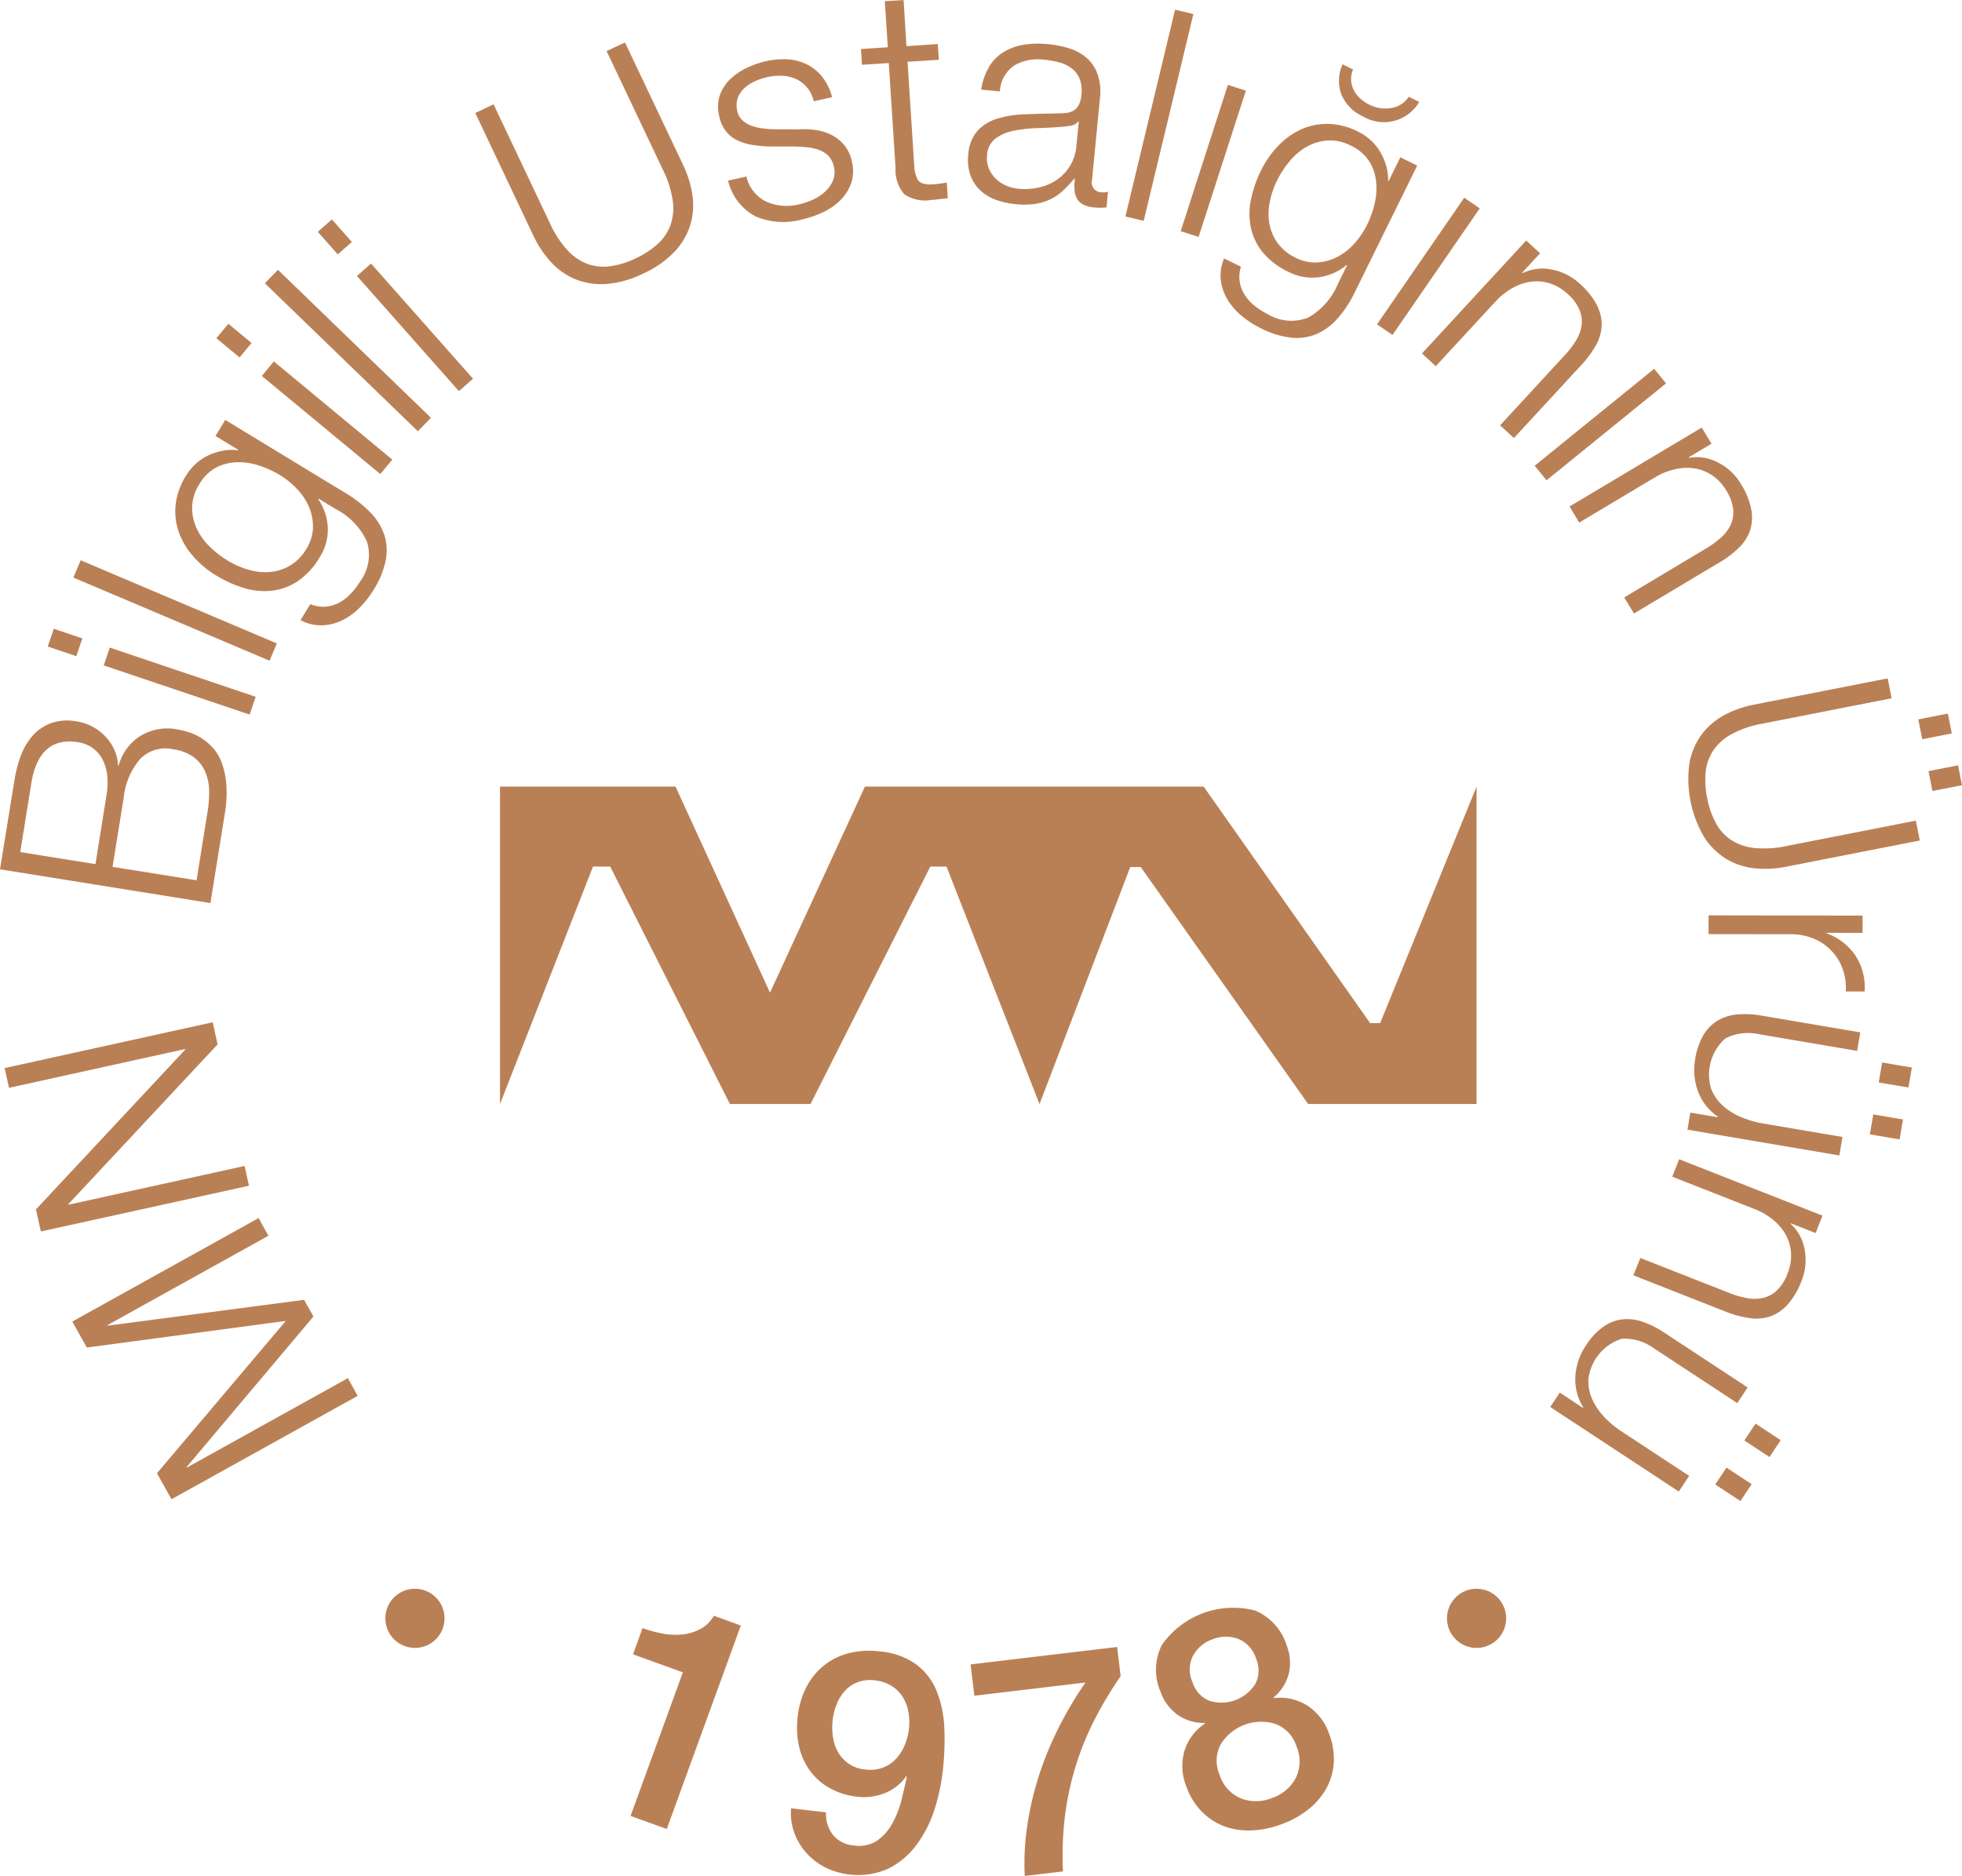 <svg xmlns="http://www.w3.org/2000/svg" xmlns:xlink="http://www.w3.org/1999/xlink" width="120" height="114.77" viewBox="0 0 120 114.77"><defs><clipPath id="a"><rect width="120" height="114.77" fill="#ba8055"/></clipPath></defs><g clip-path="url(#a)"><path d="M57.889,53.014H56.9L49.574,67.54H44.643L37.32,53.014H36.27L30.581,67.54V48.123H41.318l5.777,12.605L52.9,48.123h20.72L83.8,62.591h.613L90.31,48.123V67.54H80.01L69.77,53.042h-.642l-5.549,14.5ZM10.488,91.72l11.389-6.326-.6-1.082-9.842,5.466-.018-.032,7.755-9.207L18.6,79.521,6.592,81.1l-.017-.033,9.842-5.466-.6-1.082L4.422,80.849l.889,1.591L17.48,80.81,9.6,90.128ZM2.5,75.339l12.727-2.8-.268-1.209L4.189,73.7l-.008-.035,9.128-9.772-.3-1.352L.283,65.342l.268,1.21,10.767-2.373.008.035L2.2,73.987ZM0,53.182l12.87,2.065.874-5.431a7.459,7.459,0,0,0,.1-1.82,5.024,5.024,0,0,0-.283-1.338A2.811,2.811,0,0,0,13,45.729a3.353,3.353,0,0,0-.727-.6,3.423,3.423,0,0,0-.757-.344,5.081,5.081,0,0,0-.685-.165,3.17,3.17,0,0,0-2.237.4,3.066,3.066,0,0,0-1.338,1.815l-.036-.007a2.644,2.644,0,0,0-.232-.969,2.956,2.956,0,0,0-.545-.806,3.026,3.026,0,0,0-.791-.6,3.059,3.059,0,0,0-.957-.319,3.061,3.061,0,0,0-1.56.1,2.811,2.811,0,0,0-1.119.752,3.84,3.84,0,0,0-.735,1.229,7.818,7.818,0,0,0-.4,1.531Zm5.838-.318-4.6-.738.678-4.208q.466-2.9,2.882-2.508a2.047,2.047,0,0,1,.818.317,1.942,1.942,0,0,1,.607.651,2.679,2.679,0,0,1,.324.974,4.334,4.334,0,0,1-.034,1.3Zm6.183.991-5.137-.824.678-4.209a4.34,4.34,0,0,1,1.026-2.409,2.166,2.166,0,0,1,2.005-.573,2.786,2.786,0,0,1,1.246.476,2.185,2.185,0,0,1,.7.869,3.025,3.025,0,0,1,.25,1.147,6.905,6.905,0,0,1-.092,1.314Zm-9.1-14.3,1.747.588.368-1.087L3.29,38.465Zm3.424,1.154,8.926,3.006.368-1.087L6.715,39.619ZM4.485,35.332l12,5.088.45-1.056-12-5.088Zm18.17-3.977a7.181,7.181,0,0,0-1.487-1.171l-7.389-4.492-.6.98,1.389.843-.019.031a2.83,2.83,0,0,0-.866.018,3.667,3.667,0,0,0-.878.266,3.138,3.138,0,0,0-.793.51,3.306,3.306,0,0,0-.642.773,4.2,4.2,0,0,0-.625,1.742,3.813,3.813,0,0,0,.18,1.666,4.511,4.511,0,0,0,.867,1.486,5.869,5.869,0,0,0,1.42,1.194,7.257,7.257,0,0,0,1.736.778,4.205,4.205,0,0,0,1.712.155,3.584,3.584,0,0,0,1.569-.592,4.539,4.539,0,0,0,1.326-1.454,3.125,3.125,0,0,0,.493-1.823,3.337,3.337,0,0,0-.588-1.733l.019-.031,1.091.663a4.2,4.2,0,0,1,1.874,1.971,2.749,2.749,0,0,1-.426,2.449,4.271,4.271,0,0,1-.571.741,2.834,2.834,0,0,1-.7.542,2.143,2.143,0,0,1-.824.247,2.064,2.064,0,0,1-.942-.156l-.6.98a2.642,2.642,0,0,0,1.313.318,3.041,3.041,0,0,0,1.221-.3,3.942,3.942,0,0,0,1.068-.769,5.826,5.826,0,0,0,.863-1.1,5.359,5.359,0,0,0,.747-1.818A3.133,3.133,0,0,0,23.5,32.71a3.654,3.654,0,0,0-.841-1.354m-3.516.945a2.613,2.613,0,0,1-.411,1.286,2.85,2.85,0,0,1-1,1.017,2.928,2.928,0,0,1-1.22.388,3.552,3.552,0,0,1-1.316-.139,5.31,5.31,0,0,1-1.28-.564,5.953,5.953,0,0,1-1.133-.892,3.7,3.7,0,0,1-.778-1.124,2.984,2.984,0,0,1-.253-1.284,2.762,2.762,0,0,1,.443-1.373,2.651,2.651,0,0,1,1.023-1.01,2.862,2.862,0,0,1,1.269-.327,4.017,4.017,0,0,1,1.351.2,6.043,6.043,0,0,1,1.271.58,5.066,5.066,0,0,1,1.084.884,3.66,3.66,0,0,1,.722,1.111,2.976,2.976,0,0,1,.223,1.245M13.233,20.691l1.418,1.175.735-.882-1.418-1.176ZM16.014,23,23.259,29l.735-.883-7.246-6.006ZM16.2,17.33l9.358,9.053.8-.824L17,16.506Zm3.239-3.147,1.22,1.379.862-.76L20.3,13.423Zm2.393,2.7,6.236,7.046.863-.76-6.236-7.045Zm7.237-9.971,3.564,7.526a6.357,6.357,0,0,0,1.072,1.6,4.188,4.188,0,0,0,1.483,1.043,4.276,4.276,0,0,0,1.876.293,6.121,6.121,0,0,0,2.255-.63A6.166,6.166,0,0,0,41.255,15.4a4.235,4.235,0,0,0,.962-1.633,4.15,4.15,0,0,0,.135-1.806,6.347,6.347,0,0,0-.559-1.842L38.227,2.6,37.1,3.124,40.551,10.4a6.3,6.3,0,0,1,.592,1.847,3.207,3.207,0,0,1-.122,1.488,2.886,2.886,0,0,1-.778,1.173,5.293,5.293,0,0,1-1.372.9,5.246,5.246,0,0,1-1.549.479,2.9,2.9,0,0,1-1.4-.145,3.231,3.231,0,0,1-1.231-.85,6.318,6.318,0,0,1-1.054-1.629L30.189,6.385ZM49.359,5.344a2.171,2.171,0,0,1,.414.85l1.122-.248A3.387,3.387,0,0,0,50.3,4.715a2.79,2.79,0,0,0-.928-.765A3.06,3.06,0,0,0,48.2,3.631a4.655,4.655,0,0,0-1.333.108,5.553,5.553,0,0,0-1.189.413,3.845,3.845,0,0,0-1.015.691,2.5,2.5,0,0,0-.634.98,2.253,2.253,0,0,0-.046,1.26,2.28,2.28,0,0,0,.415.943,1.993,1.993,0,0,0,.694.556,3.338,3.338,0,0,0,.913.282,8.388,8.388,0,0,0,1.089.1h1.515q.394.006.787.05a2.958,2.958,0,0,1,.72.167,1.512,1.512,0,0,1,.557.362A1.315,1.315,0,0,1,51,10.2a1.361,1.361,0,0,1-.06.862,1.993,1.993,0,0,1-.495.679,2.8,2.8,0,0,1-.744.482,4.428,4.428,0,0,1-.826.276,3.084,3.084,0,0,1-2.008-.162A2.265,2.265,0,0,1,45.653,10.8l-1.123.248a3.333,3.333,0,0,0,1.7,2.2,4.34,4.34,0,0,0,2.8.183,6.3,6.3,0,0,0,1.27-.43,3.771,3.771,0,0,0,1.08-.734,2.812,2.812,0,0,0,.675-1.044A2.347,2.347,0,0,0,52.1,9.876a2.29,2.29,0,0,0-.465-1,2.44,2.44,0,0,0-.762-.615,3.168,3.168,0,0,0-.947-.3,4.426,4.426,0,0,0-1.011-.047l-1.571-.006c-.2-.005-.423-.022-.666-.049a3.046,3.046,0,0,1-.689-.156,1.711,1.711,0,0,1-.569-.331,1.082,1.082,0,0,1-.327-.59,1.386,1.386,0,0,1,.03-.791,1.57,1.57,0,0,1,.409-.6,2.4,2.4,0,0,1,.645-.422,3.747,3.747,0,0,1,.739-.248,3.576,3.576,0,0,1,.935-.086,2.261,2.261,0,0,1,.839.2,1.882,1.882,0,0,1,.665.515m6.087-2.526L55.265,0,54.116.074,54.3,2.891,52.658,3l.062.963,1.64-.105.414,6.417a2.243,2.243,0,0,0,.544,1.617,2.275,2.275,0,0,0,1.632.342c.17-.01.34-.028.509-.051s.339-.04.509-.051l-.062-.963a9.115,9.115,0,0,1-.98.118c-.414,0-.682-.1-.8-.3a2.05,2.05,0,0,1-.211-.873L55.508,3.78l1.913-.123-.062-.963ZM60.492,4.1a3.819,3.819,0,0,0-.481,1.381l1.145.111A2.032,2.032,0,0,1,62.042,4a2.91,2.91,0,0,1,1.83-.346,5.355,5.355,0,0,1,.947.174,2.137,2.137,0,0,1,.752.374,1.512,1.512,0,0,1,.47.64,2.076,2.076,0,0,1,.1.97,1.6,1.6,0,0,1-.159.607.893.893,0,0,1-.317.344,1.119,1.119,0,0,1-.473.147c-.186.019-.4.029-.645.03q-.938.019-1.848.051a6.644,6.644,0,0,0-1.657.253,2.748,2.748,0,0,0-1.235.732,2.425,2.425,0,0,0-.585,1.49,2.842,2.842,0,0,0,.128,1.247,2.34,2.34,0,0,0,.59.917,2.743,2.743,0,0,0,.952.586,4.716,4.716,0,0,0,1.212.272,4.909,4.909,0,0,0,1.2-.012,3.273,3.273,0,0,0,.924-.277A3.119,3.119,0,0,0,65,11.675a7.6,7.6,0,0,0,.7-.747l.037,0a4.447,4.447,0,0,0-.019.666,1.259,1.259,0,0,0,.141.536.937.937,0,0,0,.376.374,1.747,1.747,0,0,0,.689.185,3.645,3.645,0,0,0,.392.02q.156,0,.359-.021l.093-.961a.894.894,0,0,1-.371.038.6.6,0,0,1-.606-.753l.48-4.968a3.3,3.3,0,0,0-.161-1.562,2.427,2.427,0,0,0-.712-.992,3.009,3.009,0,0,0-1.065-.551,6.582,6.582,0,0,0-1.225-.237,5.734,5.734,0,0,0-1.507.038,3.363,3.363,0,0,0-1.226.449,2.7,2.7,0,0,0-.885.9m5.49,3.346-.143,1.487a2.769,2.769,0,0,1-1.18,2.064,3.092,3.092,0,0,1-1.1.48,3.96,3.96,0,0,1-1.273.079,2.466,2.466,0,0,1-.769-.2,2.042,2.042,0,0,1-.636-.436,1.879,1.879,0,0,1-.407-.625,1.665,1.665,0,0,1-.1-.788,1.368,1.368,0,0,1,.511-1.021,2.777,2.777,0,0,1,1.1-.471,8.27,8.27,0,0,1,1.437-.164q.782-.024,1.521-.082a4.376,4.376,0,0,0,.558-.074.657.657,0,0,0,.446-.25ZM71.871.593,68.833,13.241l1.119.268L72.99.861Zm.344,13.548,1.094.351L76.2,5.545l-1.1-.352Zm9.615,5.32a7.121,7.121,0,0,0,1.033-1.583l3.817-7.749-1.033-.506-.716,1.455-.033-.017a2.78,2.78,0,0,0-.1-.859,3.635,3.635,0,0,0-.345-.849,3.13,3.13,0,0,0-.58-.741,3.318,3.318,0,0,0-.829-.569,4.229,4.229,0,0,0-1.8-.464,3.836,3.836,0,0,0-1.647.329,4.55,4.55,0,0,0-1.405,1,5.877,5.877,0,0,0-1.063,1.518,7.294,7.294,0,0,0-.621,1.8,4.219,4.219,0,0,0,0,1.716,3.579,3.579,0,0,0,.734,1.505,4.532,4.532,0,0,0,1.571,1.187,3.145,3.145,0,0,0,1.864.325,3.36,3.36,0,0,0,1.677-.741l.033.017-.564,1.144a4.2,4.2,0,0,1-1.8,2.041,2.768,2.768,0,0,1-2.484-.2,4.307,4.307,0,0,1-.791-.5,2.84,2.84,0,0,1-.6-.652,2.1,2.1,0,0,1-.32-.8,2.04,2.04,0,0,1,.071-.951l-1.032-.506a2.634,2.634,0,0,0-.2,1.333,3.009,3.009,0,0,0,.412,1.187,3.961,3.961,0,0,0,.864.992,5.845,5.845,0,0,0,1.173.758,5.371,5.371,0,0,0,1.882.578,3.153,3.153,0,0,0,1.549-.235,3.675,3.675,0,0,0,1.275-.958m-1.261-3.409a2.64,2.64,0,0,1-1.321-.292,2.856,2.856,0,0,1-1.1-.9,2.912,2.912,0,0,1-.5-1.178,3.557,3.557,0,0,1,.019-1.32,5.249,5.249,0,0,1,.449-1.323A5.918,5.918,0,0,1,78.9,9.836a3.708,3.708,0,0,1,1.051-.875,3.019,3.019,0,0,1,1.259-.367,2.764,2.764,0,0,1,1.41.316,2.664,2.664,0,0,1,1.1.925,2.863,2.863,0,0,1,.441,1.232,3.979,3.979,0,0,1-.08,1.361,5.978,5.978,0,0,1-.464,1.315,5.011,5.011,0,0,1-.784,1.158,3.675,3.675,0,0,1-1.043.817,2.993,2.993,0,0,1-1.222.334m2.192-11.8a1.388,1.388,0,0,0-.122.661,1.573,1.573,0,0,0,.167.61,1.724,1.724,0,0,0,.4.51,2.45,2.45,0,0,0,.566.379,2.159,2.159,0,0,0,1.3.2,1.575,1.575,0,0,0,1.093-.692l.639.314a2.5,2.5,0,0,1-3.4.911,2.618,2.618,0,0,1-1.348-1.33,2.433,2.433,0,0,1,.06-1.879l.639.313m1.467,15.594.947.65,5.336-7.747-.948-.651Zm9.126-5.13L86.97,21.625l.844.778,3.725-4.032a4.151,4.151,0,0,1,1.04-.79,3.113,3.113,0,0,1,1.122-.355,2.673,2.673,0,0,1,1.129.122A2.922,2.922,0,0,1,95.9,18a2.693,2.693,0,0,1,.7.945,1.864,1.864,0,0,1,.136.942,2.381,2.381,0,0,1-.331.922,5.5,5.5,0,0,1-.68.9L91.748,26.02l.846.777L96.7,22.35a6.4,6.4,0,0,0,.906-1.222,2.679,2.679,0,0,0,.357-1.22,2.6,2.6,0,0,0-.3-1.252,4.605,4.605,0,0,0-1.042-1.3,3.434,3.434,0,0,0-1.708-.865,2.771,2.771,0,0,0-1.793.221l-.027-.024,1.1-1.192Zm.518,13.779.725.891,7.308-5.93-.726-.891Zm10.216-2.335-8.083,4.829.591.985,4.714-2.816a4.16,4.16,0,0,1,1.222-.465,3.138,3.138,0,0,1,1.177-.024,2.672,2.672,0,0,1,1.049.435,2.929,2.929,0,0,1,.844.929,2.717,2.717,0,0,1,.407,1.1,1.852,1.852,0,0,1-.137.942,2.377,2.377,0,0,1-.578.792,5.5,5.5,0,0,1-.907.669L99.343,36.55l.592.985,5.2-3.107a6.341,6.341,0,0,0,1.217-.917,2.687,2.687,0,0,0,.688-1.069,2.6,2.6,0,0,0,.069-1.284,4.6,4.6,0,0,0-.628-1.546,3.425,3.425,0,0,0-1.394-1.311,2.765,2.765,0,0,0-1.783-.294l-.018-.031,1.394-.832ZM115.455,41.5l-8.186,1.609a6.346,6.346,0,0,0-1.816.644,4.178,4.178,0,0,0-1.376,1.18,4.22,4.22,0,0,0-.745,1.742,7.018,7.018,0,0,0,.9,4.539,4.256,4.256,0,0,0,1.351,1.332,4.183,4.183,0,0,0,1.722.571,6.344,6.344,0,0,0,1.927-.091l8.186-1.607-.241-1.215-7.917,1.554a6.359,6.359,0,0,1-1.94.122A3.23,3.23,0,0,1,105.9,51.4a2.9,2.9,0,0,1-.95-1.038,5.305,5.305,0,0,1-.537-1.547,5.225,5.225,0,0,1-.087-1.617,2.89,2.89,0,0,1,.485-1.32,3.2,3.2,0,0,1,1.127-.982,6.327,6.327,0,0,1,1.84-.622l7.917-1.555Zm1.872,2.51.24,1.215,1.809-.355-.239-1.215Zm.624,3.164.24,1.216L120,48.037l-.24-1.215Zm-4.031,8.84L104.5,56l0,1.147,5.021.006a3.65,3.65,0,0,1,1.379.257,3.158,3.158,0,0,1,1.786,1.825,3.463,3.463,0,0,1,.207,1.42l1.15,0a3.543,3.543,0,0,0-.563-2.2,3.613,3.613,0,0,0-1.769-1.36V57.07l2.209,0ZM103.211,69.111l9.287,1.576.192-1.131-4.877-.828a5.925,5.925,0,0,1-1.349-.4,3.833,3.833,0,0,1-1.112-.705,2.708,2.708,0,0,1-.69-1,2.954,2.954,0,0,1,.87-3.1,3.071,3.071,0,0,1,2.007-.261l6.048,1.027.192-1.132-6.028-1.023a5.652,5.652,0,0,0-1.506-.071,2.854,2.854,0,0,0-1.2.38,2.535,2.535,0,0,0-.864.888,4.185,4.185,0,0,0-.5,1.458,3.76,3.76,0,0,0,.173,1.979,3.25,3.25,0,0,0,1.209,1.545l-.007.036-1.673-.285Zm11.362-.936-.209,1.222,1.819.308.208-1.221ZM115.115,65l-.208,1.221,1.817.308.209-1.221Zm-3.647,9.37L102.7,70.919l-.421,1.068L107.4,74a4.151,4.151,0,0,1,1.115.682,3.126,3.126,0,0,1,.736.916,2.659,2.659,0,0,1,.294,1.095,2.916,2.916,0,0,1-.222,1.235,2.712,2.712,0,0,1-.628,1,1.854,1.854,0,0,1-.832.466,2.364,2.364,0,0,1-.981.025,5.336,5.336,0,0,1-1.085-.309l-5.469-2.151L99.9,78.02l5.638,2.218a6.465,6.465,0,0,0,1.471.4,2.693,2.693,0,0,0,1.269-.108,2.619,2.619,0,0,0,1.063-.728,4.635,4.635,0,0,0,.844-1.44,3.413,3.413,0,0,0,.192-1.9,2.756,2.756,0,0,0-.854-1.589l.013-.034,1.512.595ZM94.815,86.074l7.864,5.174.633-.958-4.13-2.717a6,6,0,0,1-1.075-.9,3.838,3.838,0,0,1-.732-1.093,2.691,2.691,0,0,1-.226-1.2A2.961,2.961,0,0,1,99.193,81.9a3.068,3.068,0,0,1,1.941.57l5.122,3.368.633-.958-5.106-3.359a5.627,5.627,0,0,0-1.35-.67,2.853,2.853,0,0,0-1.246-.132,2.538,2.538,0,0,0-1.15.466,4.181,4.181,0,0,0-1.044,1.134,3.759,3.759,0,0,0-.641,1.881,3.237,3.237,0,0,0,.483,1.9l-.021.03L95.4,85.192Zm10.778,3.709-.683,1.034,1.54,1.013.682-1.035Zm1.779-2.692-.684,1.034,1.54,1.013.682-1.034ZM27.188,99.014a1.809,1.809,0,1,0-1.809,1.8,1.807,1.807,0,0,0,1.809-1.8m64.931,0a1.809,1.809,0,1,0-1.809,1.8,1.807,1.807,0,0,0,1.809-1.8m-53.4,2.193,3.048,1.1-3.2,8.785,2.215.8,4.528-12.447-1.648-.6a2.091,2.091,0,0,1-.8.8,2.973,2.973,0,0,1-1.066.339,4.118,4.118,0,0,1-1.219-.039,7.541,7.541,0,0,1-1.279-.343Zm9.666,9.42a3.572,3.572,0,0,0,.2,1.509,3.811,3.811,0,0,0,.74,1.228,3.98,3.98,0,0,0,1.142.875,4.559,4.559,0,0,0,3.852.085,4.851,4.851,0,0,0,1.713-1.43,7.274,7.274,0,0,0,1.088-2.093,11.658,11.658,0,0,0,.53-2.357,16.749,16.749,0,0,0,.107-2.711,6.8,6.8,0,0,0-.467-2.273,3.856,3.856,0,0,0-1.243-1.63,4.441,4.441,0,0,0-2.222-.8,5.108,5.108,0,0,0-1.949.118,3.989,3.989,0,0,0-1.534.784,4.107,4.107,0,0,0-1.046,1.327A5.137,5.137,0,0,0,48.791,105a5.324,5.324,0,0,0,.087,1.868,4.013,4.013,0,0,0,.681,1.488,3.812,3.812,0,0,0,1.2,1.043,4.363,4.363,0,0,0,1.658.516,3.434,3.434,0,0,0,1.695-.214,2.941,2.941,0,0,0,1.316-1.038l.034.042c-.09.434-.2.907-.328,1.419a5.858,5.858,0,0,1-.554,1.421,3.086,3.086,0,0,1-.928,1.054,2,2,0,0,1-1.43.3,1.818,1.818,0,0,1-1.281-.652,2.064,2.064,0,0,1-.419-1.373Zm5.142-7.823a2.333,2.333,0,0,1,1.022.347,2.184,2.184,0,0,1,.671.678,2.589,2.589,0,0,1,.34.906,3.494,3.494,0,0,1,.033,1.032,3.657,3.657,0,0,1-.272,1.025,2.83,2.83,0,0,1-.543.833,2.1,2.1,0,0,1-.811.525,2.321,2.321,0,0,1-1.075.1,2.092,2.092,0,0,1-.983-.352,2.184,2.184,0,0,1-.641-.693,2.644,2.644,0,0,1-.32-.922,3.857,3.857,0,0,1-.019-1.059,3.674,3.674,0,0,1,.259-1,2.678,2.678,0,0,1,.521-.815,2.015,2.015,0,0,1,.78-.509,2.255,2.255,0,0,1,1.037-.1m6.068.94,6.795-.809a23.489,23.489,0,0,0-1.6,2.685,20.606,20.606,0,0,0-1.217,2.927,19.16,19.16,0,0,0-.733,3.079,15.914,15.914,0,0,0-.165,3.144l2.34-.278a19.816,19.816,0,0,1,.124-3.406,18.2,18.2,0,0,1,.667-3.08,17.742,17.742,0,0,1,1.153-2.823,23.671,23.671,0,0,1,1.583-2.637l-.213-1.785-8.966,1.067ZM78.384,111.6a5.846,5.846,0,0,0,1.641-.911,4.288,4.288,0,0,0,1.1-1.285,3.745,3.745,0,0,0,.451-1.57,4.2,4.2,0,0,0-.28-1.753,3.365,3.365,0,0,0-1.342-1.742,3.122,3.122,0,0,0-2.049-.452l-.013-.035a2.813,2.813,0,0,0,.933-1.465,2.907,2.907,0,0,0-.134-1.736,3.4,3.4,0,0,0-1.926-2.123,5.326,5.326,0,0,0-5.708,2.115,3.386,3.386,0,0,0-.072,2.862,2.925,2.925,0,0,0,1.035,1.4,2.815,2.815,0,0,0,1.665.5l.014.036a3.1,3.1,0,0,0-1.257,1.676,3.362,3.362,0,0,0,.123,2.194,4.2,4.2,0,0,0,.934,1.511,3.768,3.768,0,0,0,1.368.9,4.285,4.285,0,0,0,1.675.257,5.866,5.866,0,0,0,1.839-.379m-4.211-11.315a2.179,2.179,0,0,1,1.56-.023,1.885,1.885,0,0,1,1.09,1.2,1.8,1.8,0,0,1-.043,1.559,2.46,2.46,0,0,1-2.792,1.035,1.806,1.806,0,0,1-1.053-1.154,1.876,1.876,0,0,1,.041-1.619,2.169,2.169,0,0,1,1.2-1M77.789,110a2.579,2.579,0,0,1-1.9.019,2.316,2.316,0,0,1-1.3-1.454,2.13,2.13,0,0,1,.074-1.853,2.913,2.913,0,0,1,3.357-1.244,2.14,2.14,0,0,1,1.27,1.356,2.313,2.313,0,0,1-.039,1.951A2.572,2.572,0,0,1,77.789,110" fill="#ba8055"/></g></svg>